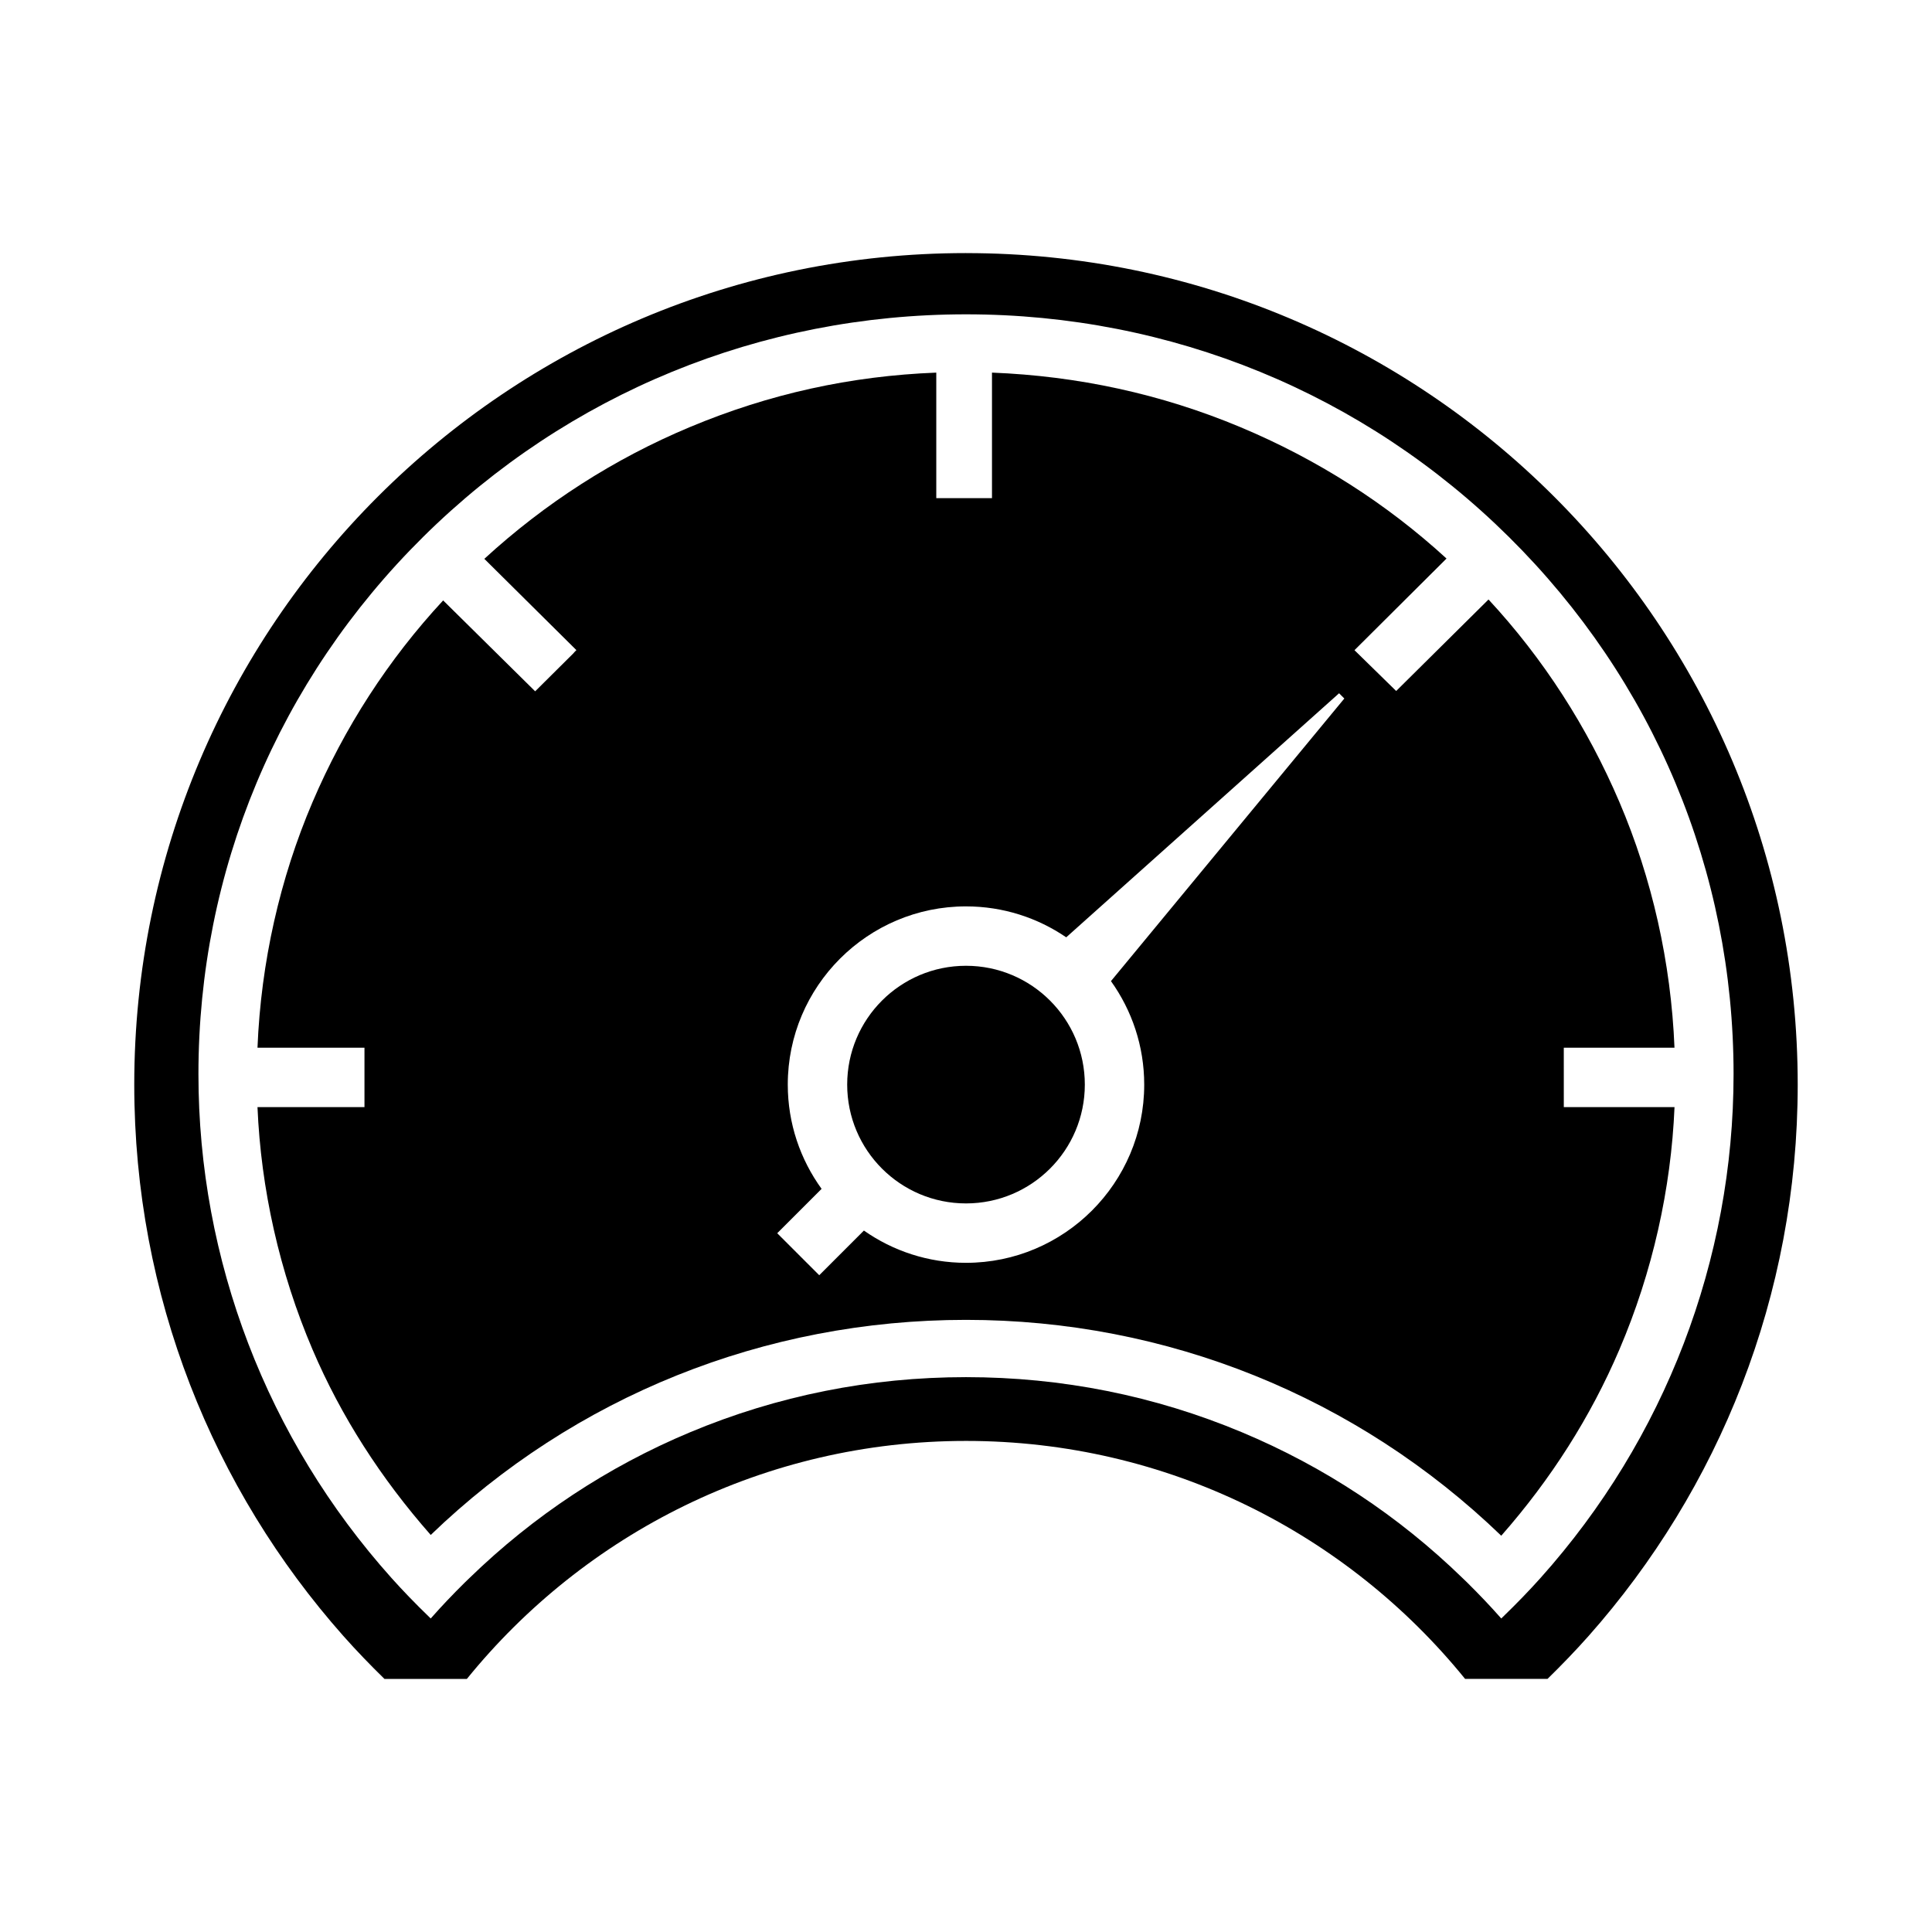 <?xml version="1.0" encoding="UTF-8"?>
<!-- Uploaded to: ICON Repo, www.iconrepo.com, Generator: ICON Repo Mixer Tools -->
<svg fill="#000000" width="800px" height="800px" version="1.1" viewBox="144 144 512 512" xmlns="http://www.w3.org/2000/svg">
 <g>
  <path d="m558.42 422.38v-0.727h29.336c-0.918-22.633-5.961-44.879-14.594-65.094-8.504-19.906-20.176-38.047-34.691-53.688l-24.469 24.25-11.051-10.816 24.391-24.285c-15.93-14.598-34.301-26.312-54.625-34.824-21.082-8.832-43.199-13.559-65.832-14.449v33.273h-14.762v-33.273c-22.633 0.879-44.23 5.609-65.34 14.449-20.027 8.387-38.336 20.129-54.43 34.902l24.398 24.191-0.539 0.539v0.008l-0.285 0.328-10.105 10.039-24.383-24.086c-14.535 15.676-26.18 33.695-34.613 53.441-8.633 20.211-13.676 42.461-14.59 65.094h28.352v15.742h-28.352c0.91 21.648 5.82 43.723 14.59 64.254 7.566 17.715 18.105 34.109 31.32 49.129 38.164-36.777 88.52-57 141.85-57 53.246 0 103.6 20.344 141.85 57.203 13.141-14.934 23.676-31.469 31.32-49.363 8.777-20.535 13.688-42.574 14.598-64.223h-29.34zm-111.19 9.051c0 26.043-21.188 47.23-47.23 47.23-10.059 0-19.387-3.172-27.055-8.551l-11.84 11.84-11.133-11.133 11.758-11.758c-5.629-7.777-8.961-17.32-8.961-27.629 0-26.043 21.188-47.23 47.23-47.23 9.844 0 18.988 3.031 26.562 8.199l72.309-64.676 1.391 1.391-61.844 74.891c5.539 7.742 8.812 17.203 8.812 27.426z"/>
  <path d="m400 211.07c-121.73 0-220.42 98.621-220.42 220.36 0 56.062 20.941 107.23 55.414 146.12 3.496 3.941 7.125 7.695 10.891 11.379h21.84c31.207-38.477 78.863-63.07 132.27-63.07 53.41-0.004 101.07 24.59 132.27 63.066h21.84c3.766-3.684 7.394-7.438 10.891-11.379 34.473-38.898 55.414-90.062 55.414-146.12-0.004-121.73-98.688-220.35-220.42-220.35zm152.27 351.09c-3.004 3.352-6.289 6.754-10.051 10.395l-0.371 0.359-0.344-0.387c-2.586-2.922-5.406-5.891-8.617-9.074-0.27-0.266-0.547-0.531-0.82-0.793l-0.496-0.477c-16.98-16.496-36.637-29.488-58.426-38.609-23.16-9.699-47.77-14.617-73.148-14.617-25.379 0-49.988 4.918-73.148 14.617-21.785 9.121-41.441 22.113-58.426 38.609l-0.496 0.477c-0.273 0.266-0.551 0.527-0.82 0.793-3.215 3.184-6.031 6.148-8.617 9.074l-0.344 0.387-0.371-0.359c-3.762-3.641-7.047-7.043-10.047-10.395-32.977-36.844-51.141-84.258-51.141-133.52 0-53.793 21.156-104.36 59.578-142.38 38.422-38.02 89.504-58.961 143.84-58.961s105.42 20.938 143.83 58.961c38.418 38.023 59.578 88.59 59.578 142.38-0.004 49.254-18.164 96.672-51.145 133.52z"/>
  <path d="m431.49 431.43c0 17.391-14.098 31.488-31.488 31.488s-31.488-14.098-31.488-31.488 14.098-31.488 31.488-31.488 31.488 14.098 31.488 31.488"/>
 </g>
</svg>